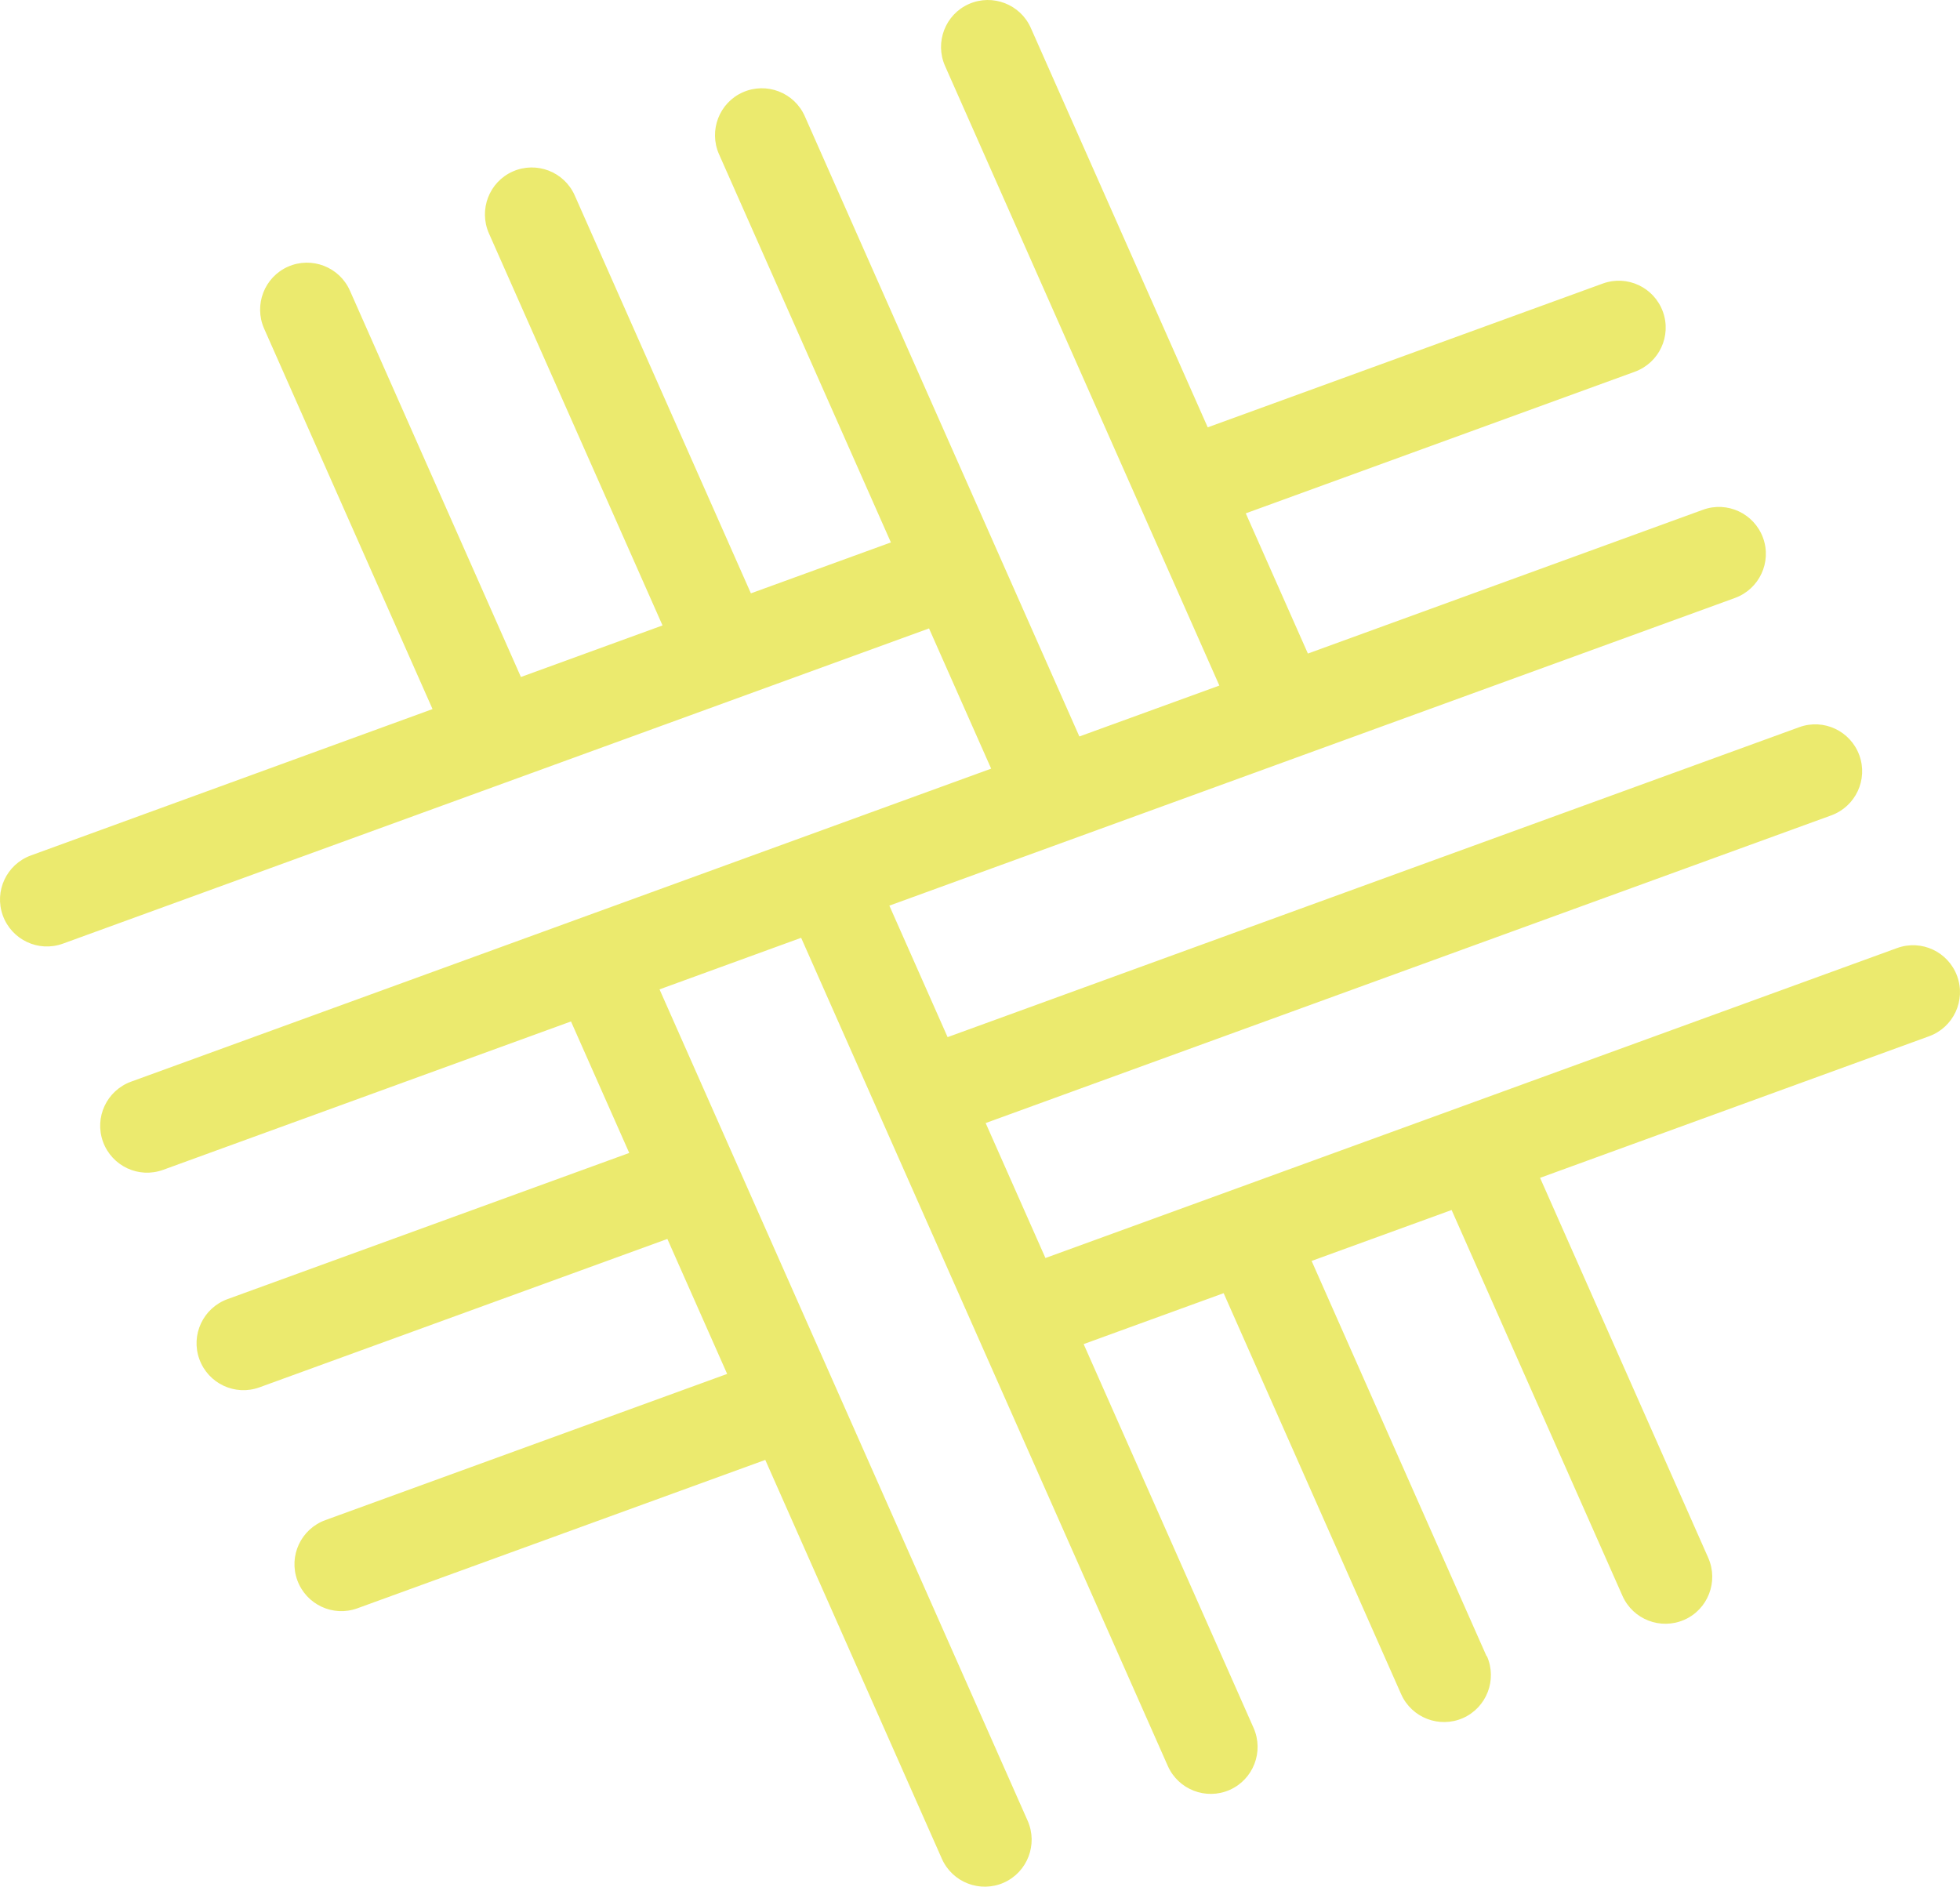 <svg width="455" height="438" viewBox="0 0 455 438" fill="none" xmlns="http://www.w3.org/2000/svg">
<path d="M345.082 384.461L304.482 292.729L336.981 280.908L376.644 370.483C379.082 375.98 385.514 378.457 391.009 376.036C396.504 373.616 398.979 367.162 396.56 361.664L357.516 273.441L447.831 240.568C453.476 238.504 456.401 232.275 454.339 226.608C452.276 220.961 446.05 218.034 440.386 220.098L242.69 292.053L228.813 260.719L425.121 189.289C430.766 187.225 433.691 180.977 431.628 175.329C429.566 169.682 423.34 166.755 417.676 168.819L219.98 240.774L206.459 210.247L402.767 138.817C408.412 136.753 411.338 130.505 409.275 124.857C407.212 119.209 400.967 116.282 395.322 118.346L303.619 151.725L289.198 119.172L379.513 86.299C385.158 84.235 388.084 78.006 386.021 72.34C383.958 66.692 377.732 63.765 372.068 65.829L280.365 99.208L239.296 6.482C236.858 0.984 230.425 -1.493 224.931 0.928C219.436 3.348 216.961 9.803 219.38 15.3L283.066 159.156L250.566 170.976L186.824 26.971C184.386 21.473 177.954 18.997 172.459 21.417C166.965 23.837 164.489 30.292 166.908 35.789L206.815 125.926L174.316 137.747L133.415 45.358C130.977 39.861 124.545 37.384 119.05 39.805C113.556 42.225 111.08 48.679 113.499 54.177L153.8 145.196L120.926 157.167L81.225 67.461C78.787 61.964 72.355 59.487 66.86 61.907C61.365 64.347 58.89 70.782 61.309 76.28L100.41 164.616L7.169 198.595C1.524 200.659 -1.401 206.889 0.661 212.555C2.724 218.203 8.95 221.13 14.614 219.066L215.667 145.89L230.088 178.444L30.423 251.113C24.778 253.177 21.852 259.406 23.915 265.072C25.978 270.72 32.204 273.647 37.868 271.583L132.553 237.134L146.074 267.662L52.795 301.604C47.151 303.668 44.225 309.916 46.288 315.563C48.351 321.211 54.577 324.138 60.24 322.074L154.925 287.625L168.803 318.96L75.524 352.902C69.879 354.966 66.954 361.195 69.017 366.861C71.08 372.509 77.306 375.436 82.969 373.372L177.654 338.923L218.648 431.518C221.086 437.016 227.519 439.493 233.013 437.072C238.508 434.633 240.984 428.197 238.564 422.7L153.106 229.686L185.98 217.715L271.101 409.979C273.539 415.476 279.971 417.953 285.466 415.532C290.961 413.093 293.436 406.658 291.017 401.16L251.56 312.036L284.06 300.215L325.26 393.298C327.698 398.796 334.131 401.273 339.625 398.852C345.12 396.413 347.595 389.977 345.176 384.48L345.082 384.461Z" fill="#EBEA6E"/>
</svg>
